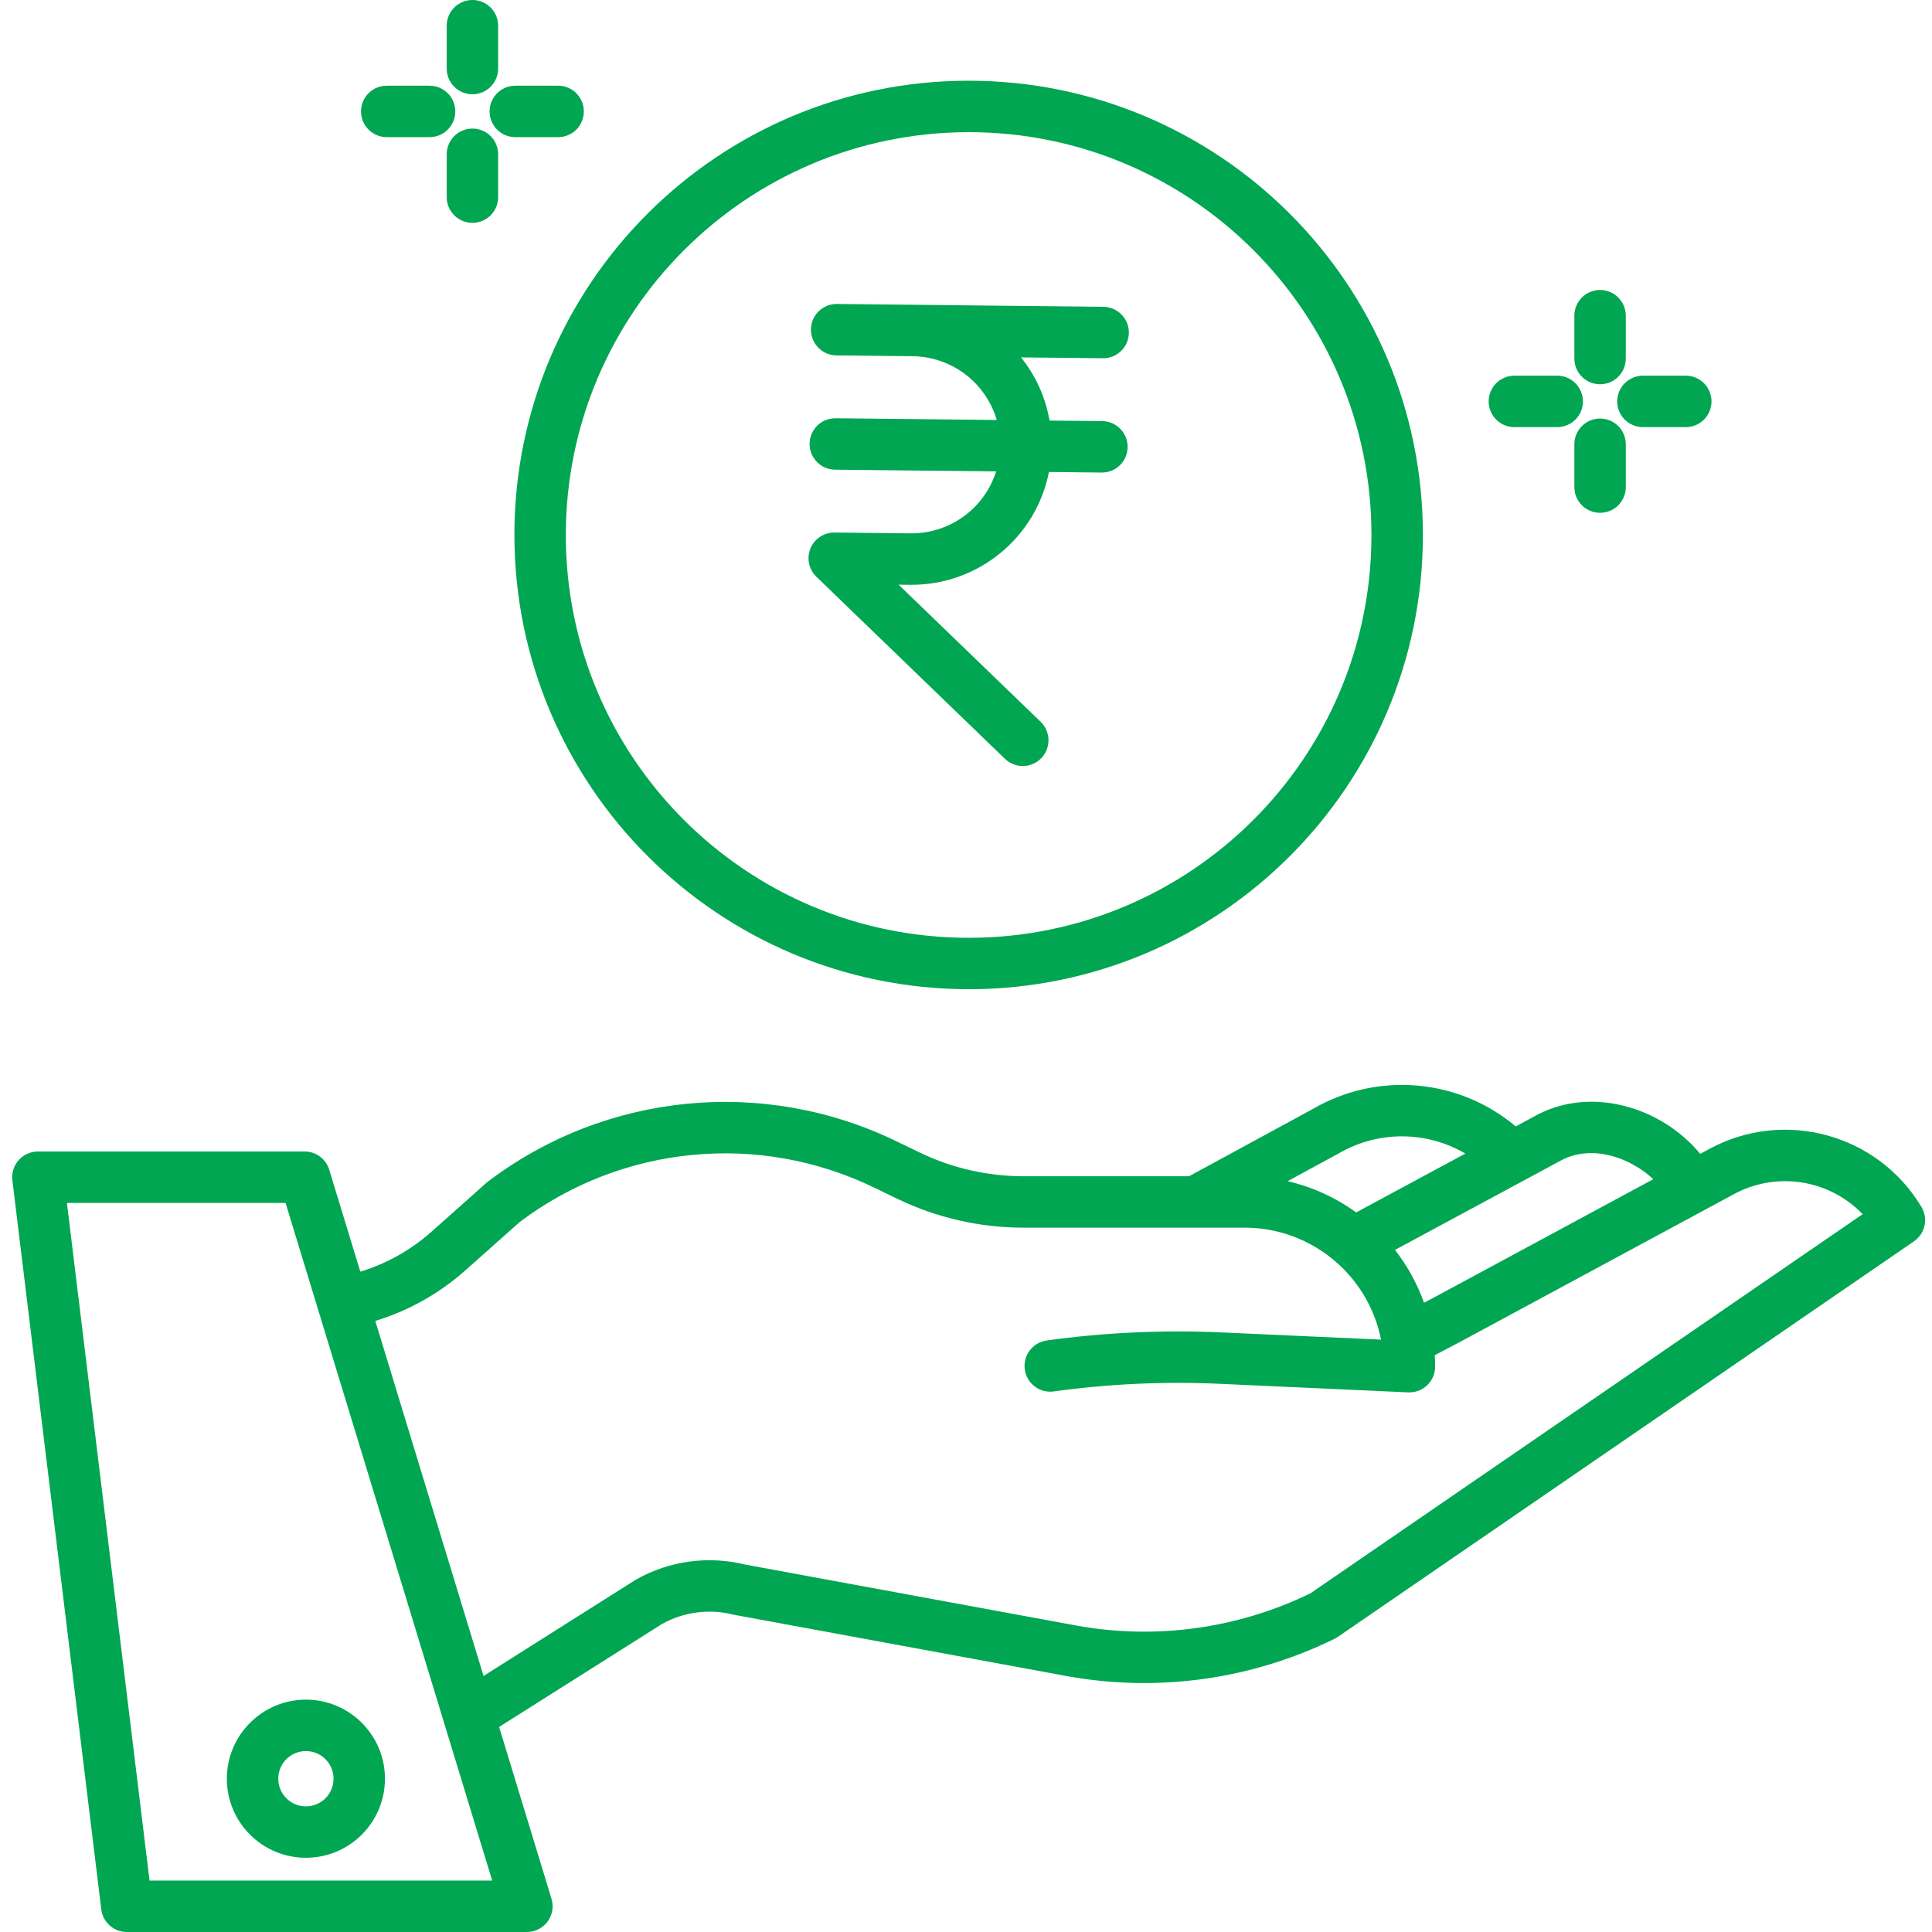<svg width="64" height="64" viewBox="0 0 64 64" fill="none" xmlns="http://www.w3.org/2000/svg">
<g clip-path="url(#clip0_144_1023)">
<path d="M56.627 38.059L56.323 38.223C54.999 36.633 52.718 36.019 50.979 36.901L50.96 36.91L50.211 37.314C48.326 35.729 45.651 35.492 43.516 36.721L39.389 38.965H33.895C32.708 38.963 31.537 38.695 30.468 38.18L29.711 37.814C25.308 35.671 20.075 36.182 16.17 39.136C16.151 39.15 16.133 39.165 16.115 39.181L14.288 40.807C13.608 41.411 12.806 41.861 11.936 42.126L10.906 38.749C10.797 38.39 10.466 38.145 10.091 38.145H1.255C1.011 38.145 0.779 38.25 0.617 38.432C0.456 38.614 0.38 38.858 0.41 39.1L3.355 63.251C3.407 63.679 3.77 64 4.201 64H17.454C17.724 64 17.978 63.872 18.139 63.655C18.299 63.438 18.348 63.158 18.269 62.9L16.534 57.207L21.937 53.792C22.656 53.395 23.5 53.285 24.296 53.487C24.314 53.491 24.332 53.495 24.349 53.498L35.38 55.53C38.384 56.067 41.481 55.63 44.219 54.282C44.255 54.264 44.29 54.244 44.323 54.22L63.402 41.121C63.773 40.866 63.882 40.365 63.649 39.979C62.2 37.564 59.105 36.718 56.627 38.059ZM51.758 38.416C52.738 37.925 53.969 38.318 54.768 39.062L47.568 42.946L47.173 43.154C46.947 42.524 46.622 41.933 46.21 41.405L51.758 38.416ZM44.34 38.212L44.36 38.201C45.655 37.452 47.252 37.457 48.542 38.214L44.924 40.163C44.244 39.669 43.472 39.318 42.654 39.128L44.34 38.212ZM4.954 62.296L2.217 39.849H9.46L16.304 62.296H4.954ZM43.409 52.781C41.013 53.947 38.309 54.323 35.685 53.854L24.683 51.828C23.465 51.528 22.18 51.702 21.086 52.316C21.073 52.323 21.06 52.331 21.047 52.339L16.018 55.518L12.432 43.757C13.538 43.42 14.557 42.847 15.42 42.079L17.221 40.476C20.615 37.925 25.151 37.489 28.969 39.346L29.725 39.712C31.026 40.34 32.451 40.666 33.894 40.668H41.233C43.429 40.671 45.319 42.223 45.749 44.377L40.468 44.138C38.532 44.051 36.593 44.14 34.674 44.405C34.208 44.47 33.883 44.9 33.947 45.366C34.012 45.832 34.442 46.158 34.908 46.093C36.724 45.842 38.559 45.757 40.391 45.84L46.65 46.124C46.663 46.124 46.675 46.124 46.688 46.124C47.159 46.124 47.54 45.743 47.54 45.273C47.54 45.145 47.535 45.019 47.528 44.893L48.37 44.45L57.437 39.558C58.846 38.795 60.592 39.066 61.703 40.221L43.409 52.781Z" fill="#00A651"/>
<path d="M7.515 58.923C7.515 60.369 8.687 61.541 10.134 61.541C11.58 61.541 12.753 60.368 12.752 58.921C12.752 57.475 11.579 56.303 10.133 56.303C8.687 56.305 7.516 57.477 7.515 58.923ZM10.133 58.007C10.639 58.007 11.049 58.417 11.049 58.923C11.049 59.428 10.639 59.838 10.134 59.838C9.628 59.838 9.218 59.428 9.218 58.923C9.218 58.417 9.627 58.007 10.133 58.007L10.133 58.007Z" fill="#00A651"/>
<path d="M32.087 32.769C40.398 32.769 47.135 26.032 47.135 17.722C47.135 9.411 40.398 2.674 32.087 2.674C23.776 2.674 17.04 9.411 17.04 17.722C17.049 26.029 23.78 32.76 32.087 32.769ZM32.087 4.378C39.457 4.378 45.431 10.352 45.431 17.722C45.431 25.091 39.457 31.066 32.087 31.066C24.718 31.066 18.743 25.091 18.743 17.722C18.751 10.355 24.721 4.386 32.087 4.378Z" fill="#00A651"/>
<path d="M30.201 17.668H30.169L27.644 17.641H27.635C27.288 17.641 26.975 17.852 26.845 18.173C26.715 18.495 26.794 18.864 27.043 19.105L33.289 25.136C33.628 25.463 34.167 25.453 34.494 25.115C34.82 24.776 34.811 24.237 34.473 23.91L29.767 19.368L30.15 19.372C32.382 19.395 34.315 17.825 34.748 15.635L36.489 15.654H36.498C36.969 15.656 37.352 15.277 37.354 14.807C37.357 14.336 36.978 13.953 36.508 13.95L34.768 13.932C34.635 13.165 34.31 12.445 33.823 11.839L36.53 11.867H36.539C37.01 11.87 37.393 11.491 37.395 11.02C37.398 10.55 37.018 10.166 36.548 10.164L30.249 10.096L27.725 10.069C27.254 10.064 26.869 10.441 26.864 10.912C26.859 11.383 27.236 11.768 27.706 11.773L30.231 11.8C31.524 11.815 32.654 12.672 33.018 13.912L27.684 13.856H27.675C27.204 13.853 26.821 14.232 26.819 14.703C26.816 15.173 27.196 15.556 27.666 15.559L32.998 15.616C32.612 16.836 31.48 17.666 30.201 17.668Z" fill="#00A651"/>
<path d="M53.005 9.606C52.534 9.606 52.153 9.987 52.153 10.458V11.877C52.153 12.348 52.534 12.729 53.005 12.729C53.475 12.729 53.856 12.348 53.856 11.877V10.458C53.856 9.987 53.475 9.606 53.005 9.606Z" fill="#00A651"/>
<path d="M53.005 13.865C52.534 13.865 52.153 14.246 52.153 14.716V16.136C52.153 16.607 52.534 16.988 53.005 16.988C53.475 16.988 53.856 16.607 53.856 16.136V14.716C53.856 14.246 53.475 13.865 53.005 13.865Z" fill="#00A651"/>
<path d="M50.166 12.445C49.695 12.445 49.314 12.827 49.314 13.297C49.314 13.768 49.695 14.149 50.166 14.149H51.585C52.055 14.149 52.437 13.768 52.437 13.297C52.437 12.827 52.055 12.445 51.585 12.445H50.166Z" fill="#00A651"/>
<path d="M55.844 14.149C56.314 14.149 56.696 13.768 56.696 13.297C56.696 12.827 56.314 12.445 55.844 12.445H54.424C53.953 12.445 53.572 12.827 53.572 13.297C53.572 13.768 53.953 14.149 54.424 14.149H55.844Z" fill="#00A651"/>
<path d="M15.65 0C15.18 0 14.798 0.382 14.798 0.852V2.271C14.798 2.742 15.18 3.123 15.65 3.123C16.121 3.123 16.502 2.742 16.502 2.271V0.852C16.502 0.382 16.121 0 15.65 0Z" fill="#00A651"/>
<path d="M15.65 4.259C15.18 4.259 14.798 4.64 14.798 5.111V6.53C14.798 7 15.18 7.382 15.65 7.382C16.121 7.382 16.502 7 16.502 6.53V5.111C16.502 4.64 16.121 4.259 15.65 4.259Z" fill="#00A651"/>
<path d="M12.811 2.839C12.341 2.839 11.959 3.221 11.959 3.691C11.959 4.161 12.341 4.543 12.811 4.543H14.23C14.701 4.543 15.082 4.161 15.082 3.691C15.082 3.221 14.701 2.839 14.23 2.839H12.811Z" fill="#00A651"/>
<path d="M18.489 2.839H17.07C16.599 2.839 16.218 3.221 16.218 3.691C16.218 4.161 16.599 4.543 17.07 4.543H18.489C18.96 4.543 19.341 4.161 19.341 3.691C19.341 3.221 18.96 2.839 18.489 2.839Z" fill="#00A651"/>
</g>
<defs>
<clipPath id="clip0_144_1023">
<rect width="64" height="64" fill="white"/>
</clipPath>
</defs>
</svg>
